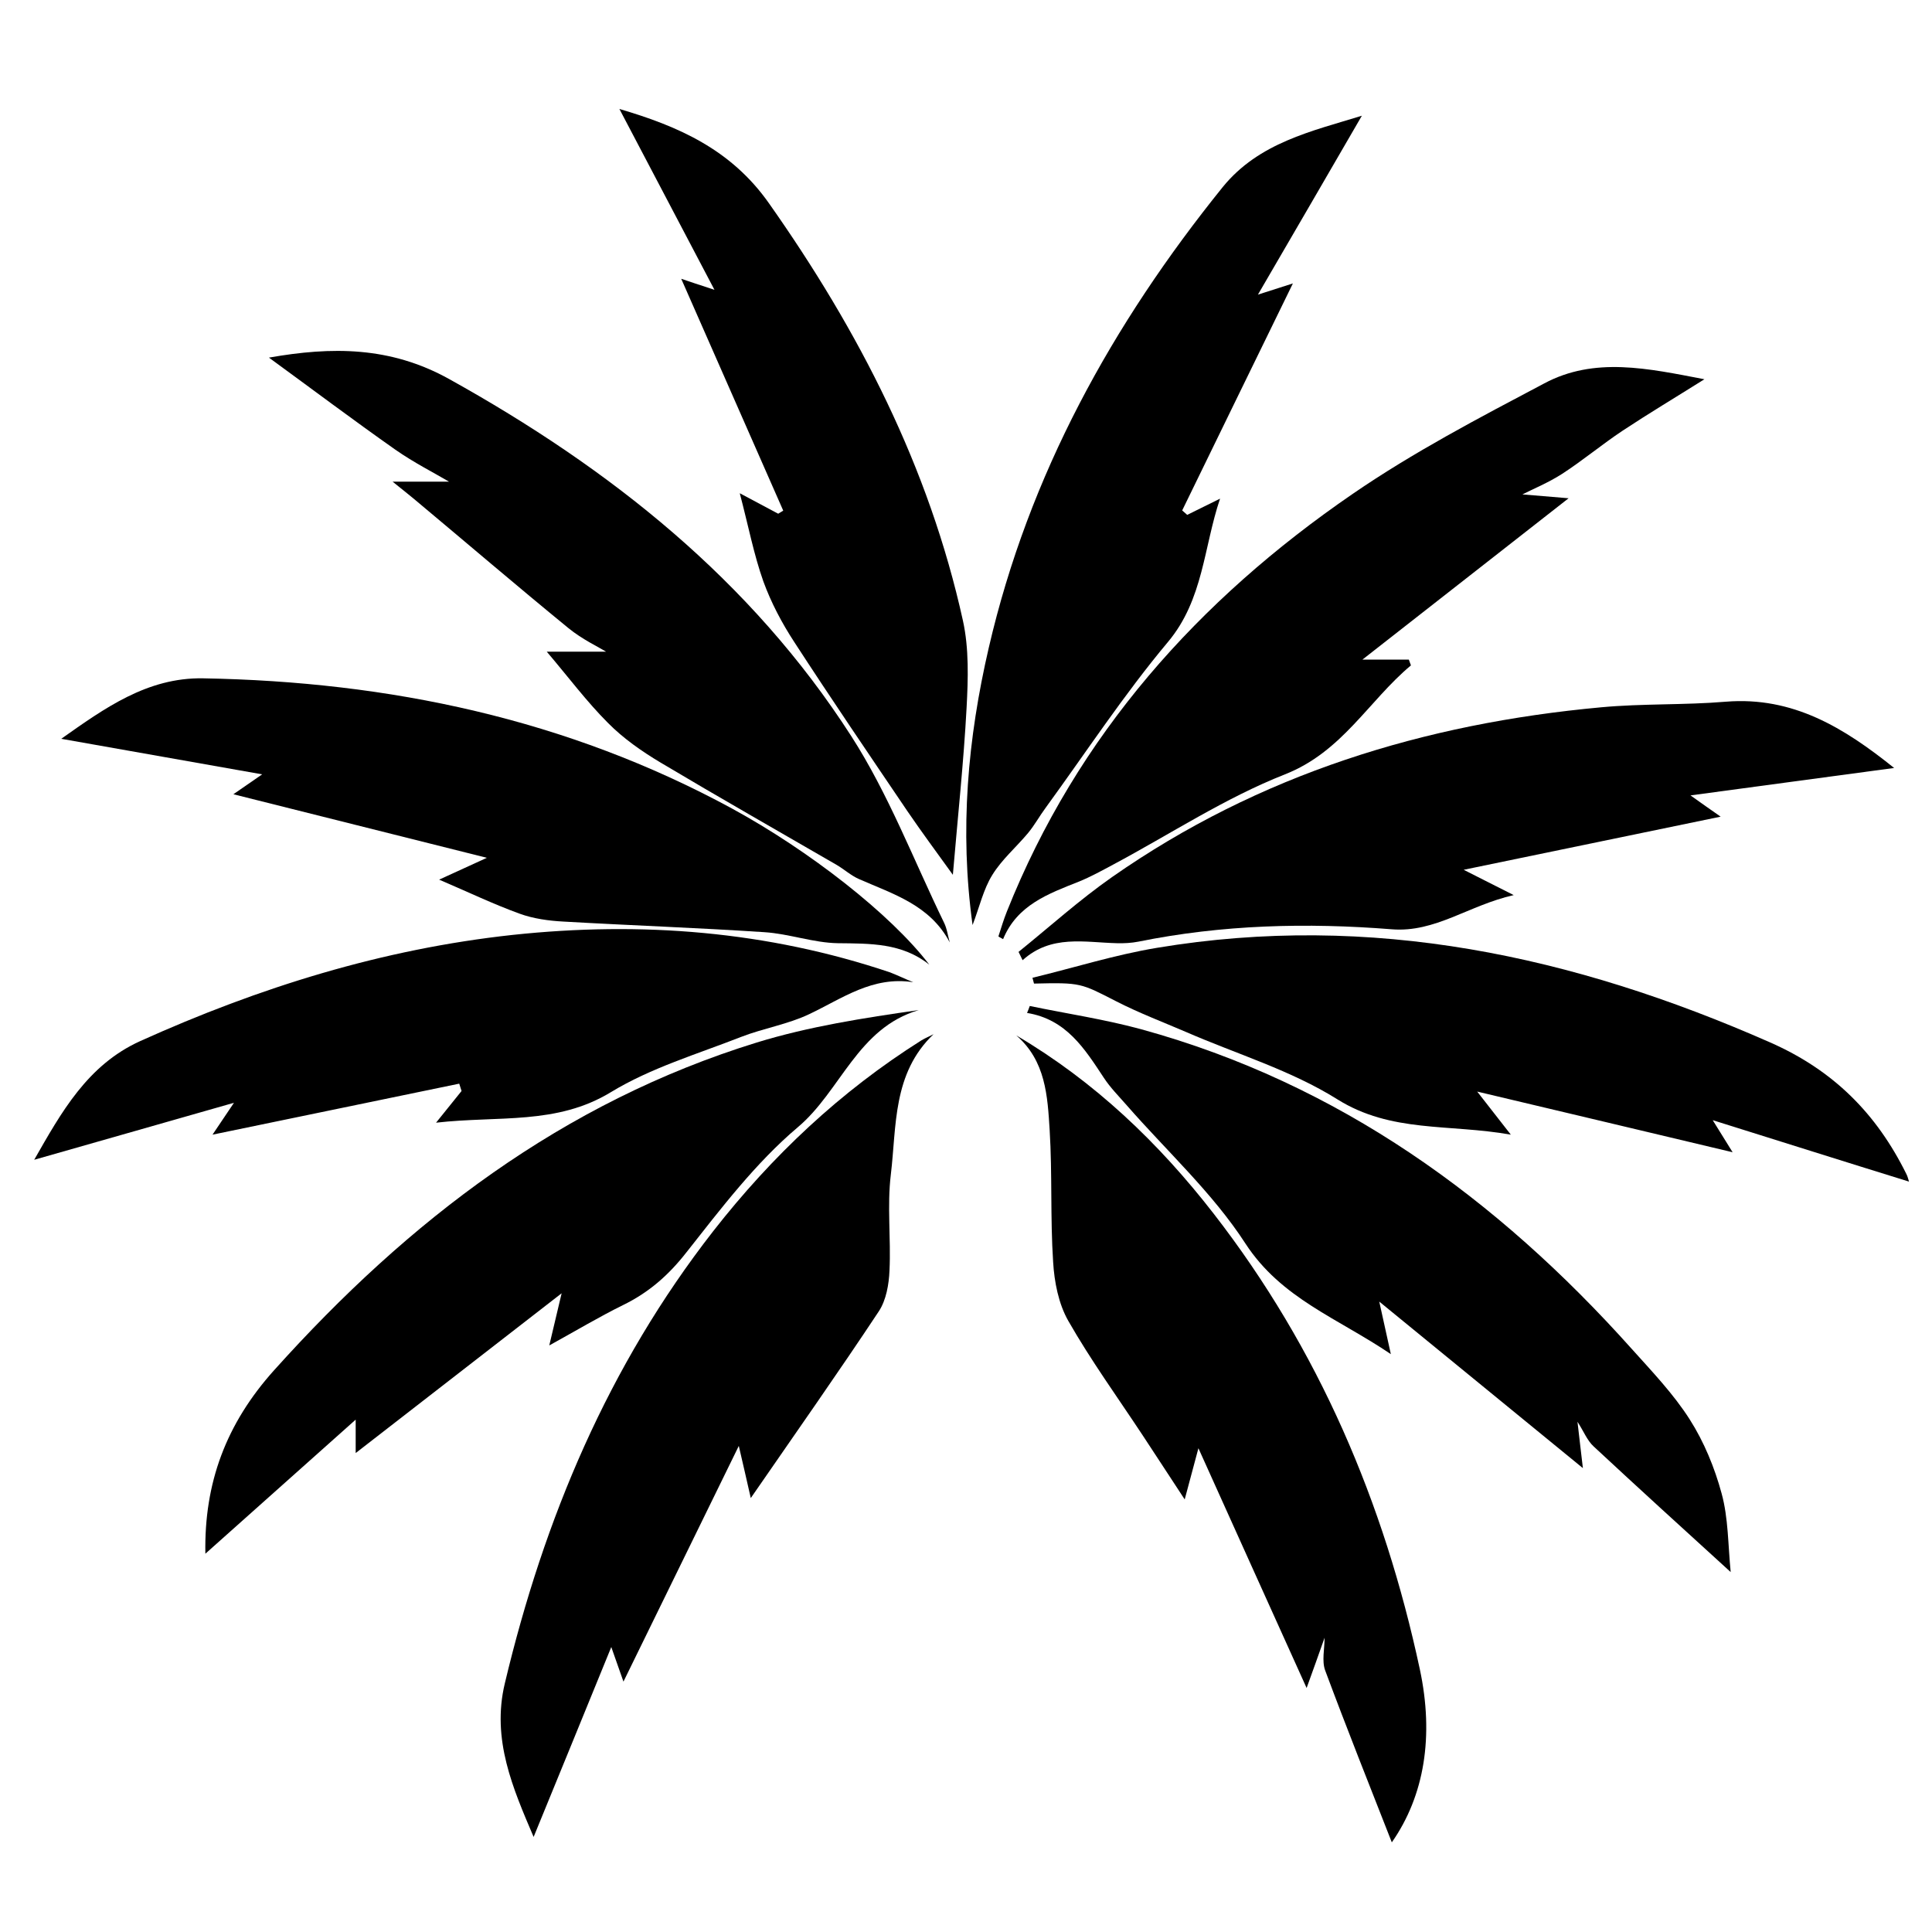 <?xml version="1.0" encoding="utf-8"?>
<!-- Generator: Adobe Illustrator 22.1.0, SVG Export Plug-In . SVG Version: 6.00 Build 0)  -->
<svg version="1.1" id="Layer_1" xmlns="http://www.w3.org/2000/svg" xmlns:xlink="http://www.w3.org/1999/xlink" x="0px" y="0px"
	 viewBox="0 0 1000 1000" style="enable-background:new 0 0 1000 1000;" xml:space="preserve">
<g>
	<path d="M483.2,535.3c-21.3,20.3-19.1,47.6-22.1,72.6c-2,16.3,0.1,33.1-0.7,49.7c-0.3,7.2-1.7,15.3-5.5,21.1
		c-21,31.7-42.9,62.8-66.3,96.7c-2.3-10.2-4-17.5-6.2-27c-20.3,41.4-39.7,81.1-59.7,122c-1.6-4.5-3.3-9.3-6.3-17.9
		c-14.1,34.6-27.1,66.3-40.2,98.3c-10.6-24.9-21.9-50.4-14.9-79.5c20.3-85.3,53.6-164.5,107.9-234.1c30.4-38.9,65.8-72.3,107.7-98.7
		C478.9,537.3,481.1,536.4,483.2,535.3z"/>
	<path d="M526,535.9c40.7,24,73.8,55.7,102.2,92.3c54.4,70.1,88.2,149.5,106.7,235.8c7.4,34.6,2.4,65.4-14.5,89.6
		c-11.4-29.1-23.3-58.9-34.5-89c-1.8-4.9-0.3-11.1-0.3-16.9c-3,8.5-6,16.9-9.3,26c-18.9-41.9-37.6-83.2-56-124.1
		c-1.9,7.2-4.2,15.8-7.1,26.5c-7.8-12-14.8-22.5-21.7-33.1c-13-19.7-26.9-38.9-38.6-59.4c-5-8.8-7.2-20.1-7.8-30.4
		c-1.5-22.7-0.4-45.6-1.8-68.3C542.2,567.4,541.3,549.1,526,535.9z"/>
	<path d="M882.2,196.3c-15.3,9.6-29,17.8-42.3,26.6c-10.7,7.1-20.6,15.4-31.4,22.4c-7,4.5-14.8,7.7-20.5,10.6
		c5.6,0.5,14.1,1.2,23.9,2c-35.7,28-70.1,54.8-106.7,83.5c9.6,0,16.8,0,24,0c0.4,1,0.7,2,1.1,3c-22,18.4-35.5,44.7-65.2,56.4
		c-31,12.2-59.3,30.9-88.9,46.7c-5.8,3.1-11.6,6.3-17.7,8.8c-15.9,6.3-32,12.1-39.3,29.8c-1.4-0.8-2.5-1.3-2.4-1.5
		c1.4-4.3,2.7-8.7,4.4-12.9c36.4-91.3,99.1-161.3,179-216.1c31.3-21.5,65.3-39.3,99-57.1C825.3,184.5,853,190.7,882.2,196.3z"/>
	<path d="M472.7,508.4c-21.1-3.3-36.7,8.4-53.8,16.5c-11.1,5.3-23.7,7.3-35.3,11.8c-22.7,8.9-46.7,16-67.4,28.6
		c-28.1,17.1-58,12.1-90.5,15.8c5.7-7.1,9.5-11.8,13.2-16.4c-0.4-1.3-0.8-2.5-1.2-3.8c-42.4,8.8-84.8,17.5-127.7,26.4
		c3.6-5.4,7.2-10.7,11.1-16.5c-34.5,9.9-68.5,19.5-103.4,29.5c14-24.5,27.5-49,54.8-61.4c61.6-27.8,125.4-47.7,192.9-55
		c66.5-7.1,131.7-2,195.3,19.4C464.8,504.9,468.7,506.8,472.7,508.4z"/>
	<path d="M106.3,804.2c-0.7-36.6,10.7-67.3,35.6-95c69.5-77.4,149.4-138.6,249.8-169.6c27-8.3,55.3-12.7,83.9-16.8
		c-31.8,9.3-40.4,41.9-62.6,60.6c-21.9,18.5-39.8,42.1-57.7,64.8c-9.3,11.9-19.5,20.8-32.8,27.3c-12.2,6-23.9,13-38.2,20.9
		c2.6-10.9,4.6-19.4,6.4-27c-35.2,27.3-70.8,54.9-106.6,82.7c0-4,0-8.9,0-17.3C156.9,759.1,131.7,781.5,106.3,804.2z"/>
	<path d="M704.9,59.9c-17.6,30.4-35,60.3-53.8,92.6c7.6-2.4,12.5-4,18.1-5.8c-19.4,39.6-38.3,78.6-57.3,117.5
		c0.9,0.8,1.8,1.6,2.6,2.3c5.7-2.8,11.3-5.6,17-8.4c-8.5,25.1-8.6,52.2-26.9,74.1c-22.8,27.2-42.4,57.1-63.3,85.8
		c-3.2,4.3-5.8,9.1-9.2,13.2c-6.1,7.3-13.6,13.7-18.5,21.7c-4.6,7.4-6.6,16.5-10.2,25.9c-6.8-49.1-2.5-96.6,8.4-143.6
		c20.7-89.4,63.9-167.5,121.1-238.4C651.6,73.8,679,67.9,704.9,59.9z"/>
	<path d="M895.8,813.7c-24.7-22.5-47.9-43.6-70.9-65c-3.4-3.1-5.2-7.9-8.4-12.8c1,8.3,1.8,15.9,2.8,24
		c-34.9-28.5-69.2-56.6-105.4-86.2c2.1,9.6,3.8,17.2,6,27.2c-27.4-18.6-56.7-28.7-75.3-57.3c-16.9-26.1-40.7-47.8-61.4-71.5
		c-4.1-4.7-8.5-9.1-11.9-14.3c-9.9-15-19.4-30.2-39.7-33.5c0.5-1.2,1-2.4,1.4-3.6c19.3,4,38.9,6.9,57.9,12.1
		c102.1,28.1,184,87.5,253.7,165.4c10.5,11.7,21.6,23.3,30,36.5c7.4,11.6,12.9,25,16.5,38.3C894.6,785.7,894.4,799.6,895.8,813.7z"
		/>
	<path d="M491.6,487.8c-10.2-19.4-29.3-25-47-32.8c-4.1-1.8-7.6-5-11.5-7.3c-30.4-17.6-61-35-91.2-53c-9.7-5.8-19.3-12.5-27.2-20.5
		c-11-11-20.4-23.6-31.7-36.9c13.3,0,24.6,0,30.7,0c-3.9-2.4-12.4-6.4-19.5-12.2c-26.9-22-53.4-44.7-80.1-67
		c-2.7-2.3-5.5-4.4-10.9-8.8c13.2,0,23.4,0,29.2,0c-7.6-4.5-18.1-9.8-27.7-16.5c-21.9-15.4-43.3-31.5-65.5-47.7
		c32.4-5.7,62.7-5.9,93.3,11.1c83.3,46.3,156.2,104.1,208.1,184.8c19.3,30,32.3,64.2,48,96.5C490.2,480.7,490.6,484.4,491.6,487.8z"
		/>
	<path d="M886.5,579.8c4.1,6.6,7.1,11.5,10.3,16.6c-44-10.5-87.2-20.7-132.2-31.4c5.8,7.4,10.5,13.5,17.4,22.3
		c-32.1-5.7-61.8-0.8-89.8-18.3c-23.9-15-52-23.4-78.2-34.8c-12.1-5.2-24.5-9.9-36.2-15.9c-18.4-9.4-18.2-9.8-42.6-9.2
		c-0.3-1-0.5-2-0.8-3c21.5-5.2,42.7-11.9,64.4-15.5c111-18.5,215.6,4.1,317.3,48.9c33,14.5,55.2,37,70.6,68.1c0.7,1.3,1,2.8,1.4,4
		C954.5,601.2,921.3,590.7,886.5,579.8z"/>
	<path d="M757.6,450.2c7,3.5,14.5,7.4,25.9,13.1c-23.4,5.3-40.6,19.5-63.1,17.7c-44-3.5-87.8-2.4-131.2,6.4
		c-3.6,0.7-7.4,0.9-11.1,0.8c-16.7-0.4-34-4.6-48.8,8.8c-0.7-1.4-1.4-2.9-2.1-4.3c16.1-13,31.6-27,48.5-38.8
		c76-53.1,161.5-79.4,253-87.8c21.4-2,43.1-1.1,64.6-2.9c34.7-2.8,61.2,13.5,87.1,34.3c-35.2,4.7-69.5,9.4-105.4,14.2
		c5.9,4.2,10.7,7.6,15.6,11C845.8,432,801.7,441.1,757.6,450.2z"/>
	<path d="M481,499.3c-14.2-11.3-30.6-10.9-47.3-11.1c-12.7-0.2-25.3-4.9-38-5.7c-34.7-2.3-69.4-3.5-104.1-5.5
		c-7.6-0.4-15.6-1.5-22.7-4.1c-13.5-4.9-26.4-11.1-41.6-17.6c8.5-3.9,14.8-6.8,24.7-11.3c-45.7-11.5-88.2-22.1-131.2-32.9
		c3.6-2.5,7.8-5.4,14.9-10.3c-36.1-6.4-69.5-12.3-104-18.4c22.4-15.8,44.5-31.8,73.4-31.3c96.3,1.7,188.4,21,273.8,67.4
		C418.7,440.2,461,473.1,481,499.3z"/>
	<path d="M382.9,255.3c8.5,4.5,14.2,7.6,19.9,10.6c0.9-0.5,1.7-1.1,2.6-1.6c-17.5-39.8-35-79.6-52.8-120c4.4,1.5,8.9,3,17.2,5.7
		c-17.2-32.8-33.1-63-49.2-93.6c30.3,8.9,57.7,20.8,77.4,48.8c46.6,66.1,82.9,136.7,100.4,216c3.2,14.5,2.7,30.2,1.9,45.2
		c-1.5,27.9-4.5,55.8-7.1,86.4c-8.5-11.8-16.2-22.2-23.5-32.9c-19.7-29.1-39.5-58.2-58.6-87.6c-6.4-9.8-12-20.4-16-31.4
		C390.2,287.1,387.4,272.4,382.9,255.3z"/>
</g>
</svg>
